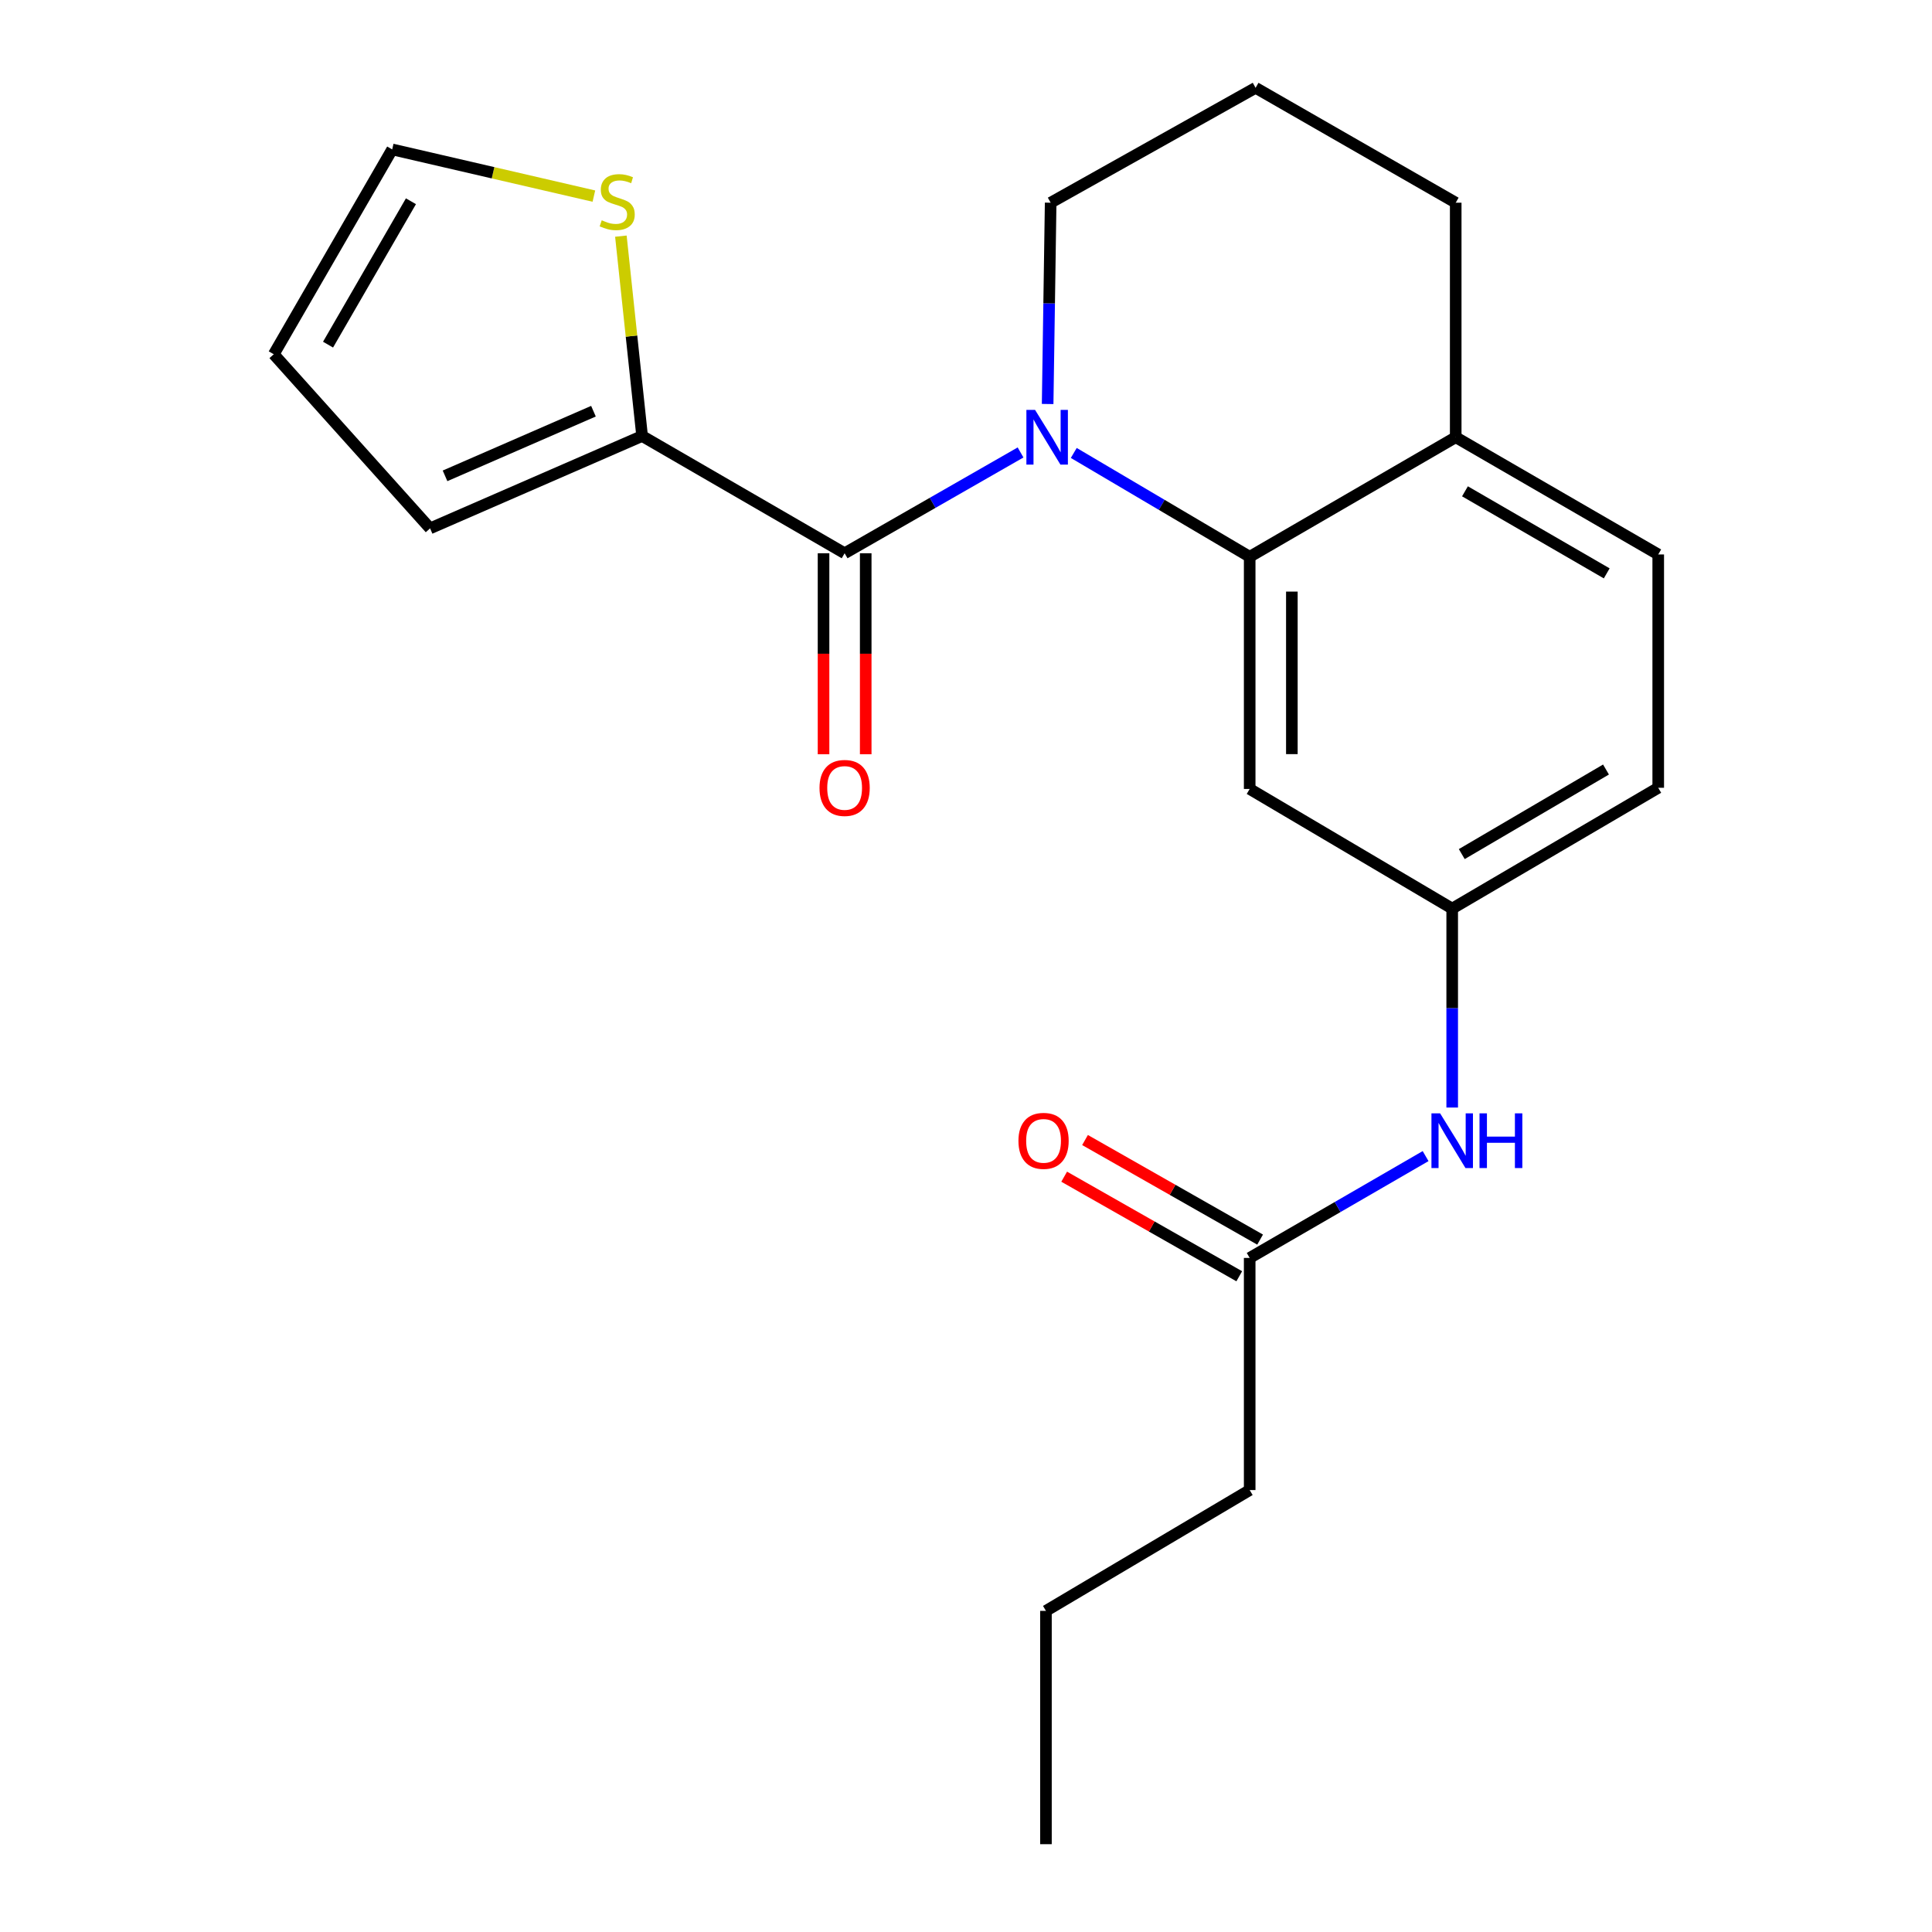 <?xml version='1.0' encoding='iso-8859-1'?>
<svg version='1.1' baseProfile='full'
              xmlns='http://www.w3.org/2000/svg'
                      xmlns:rdkit='http://www.rdkit.org/xml'
                      xmlns:xlink='http://www.w3.org/1999/xlink'
                  xml:space='preserve'
width='1000px' height='1000px' viewBox='0 0 1000 1000'>
<!-- END OF HEADER -->
<rect style='opacity:1.0;fill:#FFFFFF;stroke:none' width='1000' height='1000' x='0' y='0'> </rect>
<path class='bond-0' d='M 528.239,234.191 L 482.708,260.278' style='fill:none;fill-rule:evenodd;stroke:#0000FF;stroke-width:6px;stroke-linecap:butt;stroke-linejoin:miter;stroke-opacity:1' />
<path class='bond-0' d='M 482.708,260.278 L 437.177,286.365' style='fill:none;fill-rule:evenodd;stroke:#000000;stroke-width:6px;stroke-linecap:butt;stroke-linejoin:miter;stroke-opacity:1' />
<path class='bond-1' d='M 555.783,234.443 L 601.308,261.314' style='fill:none;fill-rule:evenodd;stroke:#0000FF;stroke-width:6px;stroke-linecap:butt;stroke-linejoin:miter;stroke-opacity:1' />
<path class='bond-1' d='M 601.308,261.314 L 646.834,288.184' style='fill:none;fill-rule:evenodd;stroke:#000000;stroke-width:6px;stroke-linecap:butt;stroke-linejoin:miter;stroke-opacity:1' />
<path class='bond-15' d='M 542.257,209.112 L 543.038,157.015' style='fill:none;fill-rule:evenodd;stroke:#0000FF;stroke-width:6px;stroke-linecap:butt;stroke-linejoin:miter;stroke-opacity:1' />
<path class='bond-15' d='M 543.038,157.015 L 543.818,104.918' style='fill:none;fill-rule:evenodd;stroke:#000000;stroke-width:6px;stroke-linecap:butt;stroke-linejoin:miter;stroke-opacity:1' />
<path class='bond-2' d='M 437.177,286.365 L 332.355,225.677' style='fill:none;fill-rule:evenodd;stroke:#000000;stroke-width:6px;stroke-linecap:butt;stroke-linejoin:miter;stroke-opacity:1' />
<path class='bond-8' d='M 426.262,286.365 L 426.262,338.382' style='fill:none;fill-rule:evenodd;stroke:#000000;stroke-width:6px;stroke-linecap:butt;stroke-linejoin:miter;stroke-opacity:1' />
<path class='bond-8' d='M 426.262,338.382 L 426.262,390.4' style='fill:none;fill-rule:evenodd;stroke:#FF0000;stroke-width:6px;stroke-linecap:butt;stroke-linejoin:miter;stroke-opacity:1' />
<path class='bond-8' d='M 448.092,286.365 L 448.092,338.382' style='fill:none;fill-rule:evenodd;stroke:#000000;stroke-width:6px;stroke-linecap:butt;stroke-linejoin:miter;stroke-opacity:1' />
<path class='bond-8' d='M 448.092,338.382 L 448.092,390.4' style='fill:none;fill-rule:evenodd;stroke:#FF0000;stroke-width:6px;stroke-linecap:butt;stroke-linejoin:miter;stroke-opacity:1' />
<path class='bond-3' d='M 646.834,288.184 L 646.834,408.361' style='fill:none;fill-rule:evenodd;stroke:#000000;stroke-width:6px;stroke-linecap:butt;stroke-linejoin:miter;stroke-opacity:1' />
<path class='bond-3' d='M 668.664,306.211 L 668.664,390.334' style='fill:none;fill-rule:evenodd;stroke:#000000;stroke-width:6px;stroke-linecap:butt;stroke-linejoin:miter;stroke-opacity:1' />
<path class='bond-7' d='M 646.834,288.184 L 753.475,226.307' style='fill:none;fill-rule:evenodd;stroke:#000000;stroke-width:6px;stroke-linecap:butt;stroke-linejoin:miter;stroke-opacity:1' />
<path class='bond-4' d='M 332.355,225.677 L 326.861,173.954' style='fill:none;fill-rule:evenodd;stroke:#000000;stroke-width:6px;stroke-linecap:butt;stroke-linejoin:miter;stroke-opacity:1' />
<path class='bond-4' d='M 326.861,173.954 L 321.367,122.231' style='fill:none;fill-rule:evenodd;stroke:#CCCC00;stroke-width:6px;stroke-linecap:butt;stroke-linejoin:miter;stroke-opacity:1' />
<path class='bond-10' d='M 332.355,225.677 L 222.608,273.485' style='fill:none;fill-rule:evenodd;stroke:#000000;stroke-width:6px;stroke-linecap:butt;stroke-linejoin:miter;stroke-opacity:1' />
<path class='bond-10' d='M 307.174,212.834 L 230.352,246.3' style='fill:none;fill-rule:evenodd;stroke:#000000;stroke-width:6px;stroke-linecap:butt;stroke-linejoin:miter;stroke-opacity:1' />
<path class='bond-9' d='M 646.834,408.361 L 751.656,470.286' style='fill:none;fill-rule:evenodd;stroke:#000000;stroke-width:6px;stroke-linecap:butt;stroke-linejoin:miter;stroke-opacity:1' />
<path class='bond-11' d='M 307.394,101.506 L 255.196,89.422' style='fill:none;fill-rule:evenodd;stroke:#CCCC00;stroke-width:6px;stroke-linecap:butt;stroke-linejoin:miter;stroke-opacity:1' />
<path class='bond-11' d='M 255.196,89.422 L 202.997,77.339' style='fill:none;fill-rule:evenodd;stroke:#000000;stroke-width:6px;stroke-linecap:butt;stroke-linejoin:miter;stroke-opacity:1' />
<path class='bond-5' d='M 646.834,651.103 L 692.361,624.749' style='fill:none;fill-rule:evenodd;stroke:#000000;stroke-width:6px;stroke-linecap:butt;stroke-linejoin:miter;stroke-opacity:1' />
<path class='bond-5' d='M 692.361,624.749 L 737.888,598.396' style='fill:none;fill-rule:evenodd;stroke:#0000FF;stroke-width:6px;stroke-linecap:butt;stroke-linejoin:miter;stroke-opacity:1' />
<path class='bond-13' d='M 652.23,641.615 L 606.919,615.846' style='fill:none;fill-rule:evenodd;stroke:#000000;stroke-width:6px;stroke-linecap:butt;stroke-linejoin:miter;stroke-opacity:1' />
<path class='bond-13' d='M 606.919,615.846 L 561.608,590.077' style='fill:none;fill-rule:evenodd;stroke:#FF0000;stroke-width:6px;stroke-linecap:butt;stroke-linejoin:miter;stroke-opacity:1' />
<path class='bond-13' d='M 641.438,660.591 L 596.127,634.822' style='fill:none;fill-rule:evenodd;stroke:#000000;stroke-width:6px;stroke-linecap:butt;stroke-linejoin:miter;stroke-opacity:1' />
<path class='bond-13' d='M 596.127,634.822 L 550.816,609.053' style='fill:none;fill-rule:evenodd;stroke:#FF0000;stroke-width:6px;stroke-linecap:butt;stroke-linejoin:miter;stroke-opacity:1' />
<path class='bond-18' d='M 646.834,651.103 L 646.834,771.255' style='fill:none;fill-rule:evenodd;stroke:#000000;stroke-width:6px;stroke-linecap:butt;stroke-linejoin:miter;stroke-opacity:1' />
<path class='bond-6' d='M 751.656,573.263 L 751.656,521.775' style='fill:none;fill-rule:evenodd;stroke:#0000FF;stroke-width:6px;stroke-linecap:butt;stroke-linejoin:miter;stroke-opacity:1' />
<path class='bond-6' d='M 751.656,521.775 L 751.656,470.286' style='fill:none;fill-rule:evenodd;stroke:#000000;stroke-width:6px;stroke-linecap:butt;stroke-linejoin:miter;stroke-opacity:1' />
<path class='bond-14' d='M 753.475,226.307 L 858.298,286.984' style='fill:none;fill-rule:evenodd;stroke:#000000;stroke-width:6px;stroke-linecap:butt;stroke-linejoin:miter;stroke-opacity:1' />
<path class='bond-14' d='M 758.262,254.302 L 831.638,296.776' style='fill:none;fill-rule:evenodd;stroke:#000000;stroke-width:6px;stroke-linecap:butt;stroke-linejoin:miter;stroke-opacity:1' />
<path class='bond-22' d='M 753.475,226.307 L 753.475,104.918' style='fill:none;fill-rule:evenodd;stroke:#000000;stroke-width:6px;stroke-linecap:butt;stroke-linejoin:miter;stroke-opacity:1' />
<path class='bond-23' d='M 751.656,470.286 L 858.298,407.754' style='fill:none;fill-rule:evenodd;stroke:#000000;stroke-width:6px;stroke-linecap:butt;stroke-linejoin:miter;stroke-opacity:1' />
<path class='bond-23' d='M 756.61,442.075 L 831.259,398.303' style='fill:none;fill-rule:evenodd;stroke:#000000;stroke-width:6px;stroke-linecap:butt;stroke-linejoin:miter;stroke-opacity:1' />
<path class='bond-12' d='M 222.608,273.485 L 141.702,183.362' style='fill:none;fill-rule:evenodd;stroke:#000000;stroke-width:6px;stroke-linecap:butt;stroke-linejoin:miter;stroke-opacity:1' />
<path class='bond-24' d='M 202.997,77.339 L 141.702,183.362' style='fill:none;fill-rule:evenodd;stroke:#000000;stroke-width:6px;stroke-linecap:butt;stroke-linejoin:miter;stroke-opacity:1' />
<path class='bond-24' d='M 212.702,104.169 L 169.796,178.385' style='fill:none;fill-rule:evenodd;stroke:#000000;stroke-width:6px;stroke-linecap:butt;stroke-linejoin:miter;stroke-opacity:1' />
<path class='bond-16' d='M 858.298,286.984 L 858.298,407.754' style='fill:none;fill-rule:evenodd;stroke:#000000;stroke-width:6px;stroke-linecap:butt;stroke-linejoin:miter;stroke-opacity:1' />
<path class='bond-17' d='M 543.818,104.918 L 649.89,45.455' style='fill:none;fill-rule:evenodd;stroke:#000000;stroke-width:6px;stroke-linecap:butt;stroke-linejoin:miter;stroke-opacity:1' />
<path class='bond-19' d='M 649.89,45.455 L 753.475,104.918' style='fill:none;fill-rule:evenodd;stroke:#000000;stroke-width:6px;stroke-linecap:butt;stroke-linejoin:miter;stroke-opacity:1' />
<path class='bond-20' d='M 646.834,771.255 L 541.381,833.787' style='fill:none;fill-rule:evenodd;stroke:#000000;stroke-width:6px;stroke-linecap:butt;stroke-linejoin:miter;stroke-opacity:1' />
<path class='bond-21' d='M 541.381,833.787 L 541.381,954.545' style='fill:none;fill-rule:evenodd;stroke:#000000;stroke-width:6px;stroke-linecap:butt;stroke-linejoin:miter;stroke-opacity:1' />
<path  class='atom-0' d='M 535.739 212.147
L 545.019 227.147
Q 545.939 228.627, 547.419 231.307
Q 548.899 233.987, 548.979 234.147
L 548.979 212.147
L 552.739 212.147
L 552.739 240.467
L 548.859 240.467
L 538.899 224.067
Q 537.739 222.147, 536.499 219.947
Q 535.299 217.747, 534.939 217.067
L 534.939 240.467
L 531.259 240.467
L 531.259 212.147
L 535.739 212.147
' fill='#0000FF'/>
<path  class='atom-5' d='M 311.463 114.02
Q 311.783 114.14, 313.103 114.7
Q 314.423 115.26, 315.863 115.62
Q 317.343 115.94, 318.783 115.94
Q 321.463 115.94, 323.023 114.66
Q 324.583 113.34, 324.583 111.06
Q 324.583 109.5, 323.783 108.54
Q 323.023 107.58, 321.823 107.06
Q 320.623 106.54, 318.623 105.94
Q 316.103 105.18, 314.583 104.46
Q 313.103 103.74, 312.023 102.22
Q 310.983 100.7, 310.983 98.14
Q 310.983 94.58, 313.383 92.38
Q 315.823 90.18, 320.623 90.18
Q 323.903 90.18, 327.623 91.74
L 326.703 94.82
Q 323.303 93.42, 320.743 93.42
Q 317.983 93.42, 316.463 94.58
Q 314.943 95.7, 314.983 97.66
Q 314.983 99.18, 315.743 100.1
Q 316.543 101.02, 317.663 101.54
Q 318.823 102.06, 320.743 102.66
Q 323.303 103.46, 324.823 104.26
Q 326.343 105.06, 327.423 106.7
Q 328.543 108.3, 328.543 111.06
Q 328.543 114.98, 325.903 117.1
Q 323.303 119.18, 318.943 119.18
Q 316.423 119.18, 314.503 118.62
Q 312.623 118.1, 310.383 117.18
L 311.463 114.02
' fill='#CCCC00'/>
<path  class='atom-7' d='M 745.396 576.266
L 754.676 591.266
Q 755.596 592.746, 757.076 595.426
Q 758.556 598.106, 758.636 598.266
L 758.636 576.266
L 762.396 576.266
L 762.396 604.586
L 758.516 604.586
L 748.556 588.186
Q 747.396 586.266, 746.156 584.066
Q 744.956 581.866, 744.596 581.186
L 744.596 604.586
L 740.916 604.586
L 740.916 576.266
L 745.396 576.266
' fill='#0000FF'/>
<path  class='atom-7' d='M 765.796 576.266
L 769.636 576.266
L 769.636 588.306
L 784.116 588.306
L 784.116 576.266
L 787.956 576.266
L 787.956 604.586
L 784.116 604.586
L 784.116 591.506
L 769.636 591.506
L 769.636 604.586
L 765.796 604.586
L 765.796 576.266
' fill='#0000FF'/>
<path  class='atom-9' d='M 424.177 407.834
Q 424.177 401.034, 427.537 397.234
Q 430.897 393.434, 437.177 393.434
Q 443.457 393.434, 446.817 397.234
Q 450.177 401.034, 450.177 407.834
Q 450.177 414.714, 446.777 418.634
Q 443.377 422.514, 437.177 422.514
Q 430.937 422.514, 427.537 418.634
Q 424.177 414.754, 424.177 407.834
M 437.177 419.314
Q 441.497 419.314, 443.817 416.434
Q 446.177 413.514, 446.177 407.834
Q 446.177 402.274, 443.817 399.474
Q 441.497 396.634, 437.177 396.634
Q 432.857 396.634, 430.497 399.434
Q 428.177 402.234, 428.177 407.834
Q 428.177 413.554, 430.497 416.434
Q 432.857 419.314, 437.177 419.314
' fill='#FF0000'/>
<path  class='atom-14' d='M 527.144 590.506
Q 527.144 583.706, 530.504 579.906
Q 533.864 576.106, 540.144 576.106
Q 546.424 576.106, 549.784 579.906
Q 553.144 583.706, 553.144 590.506
Q 553.144 597.386, 549.744 601.306
Q 546.344 605.186, 540.144 605.186
Q 533.904 605.186, 530.504 601.306
Q 527.144 597.426, 527.144 590.506
M 540.144 601.986
Q 544.464 601.986, 546.784 599.106
Q 549.144 596.186, 549.144 590.506
Q 549.144 584.946, 546.784 582.146
Q 544.464 579.306, 540.144 579.306
Q 535.824 579.306, 533.464 582.106
Q 531.144 584.906, 531.144 590.506
Q 531.144 596.226, 533.464 599.106
Q 535.824 601.986, 540.144 601.986
' fill='#FF0000'/>
</svg>
